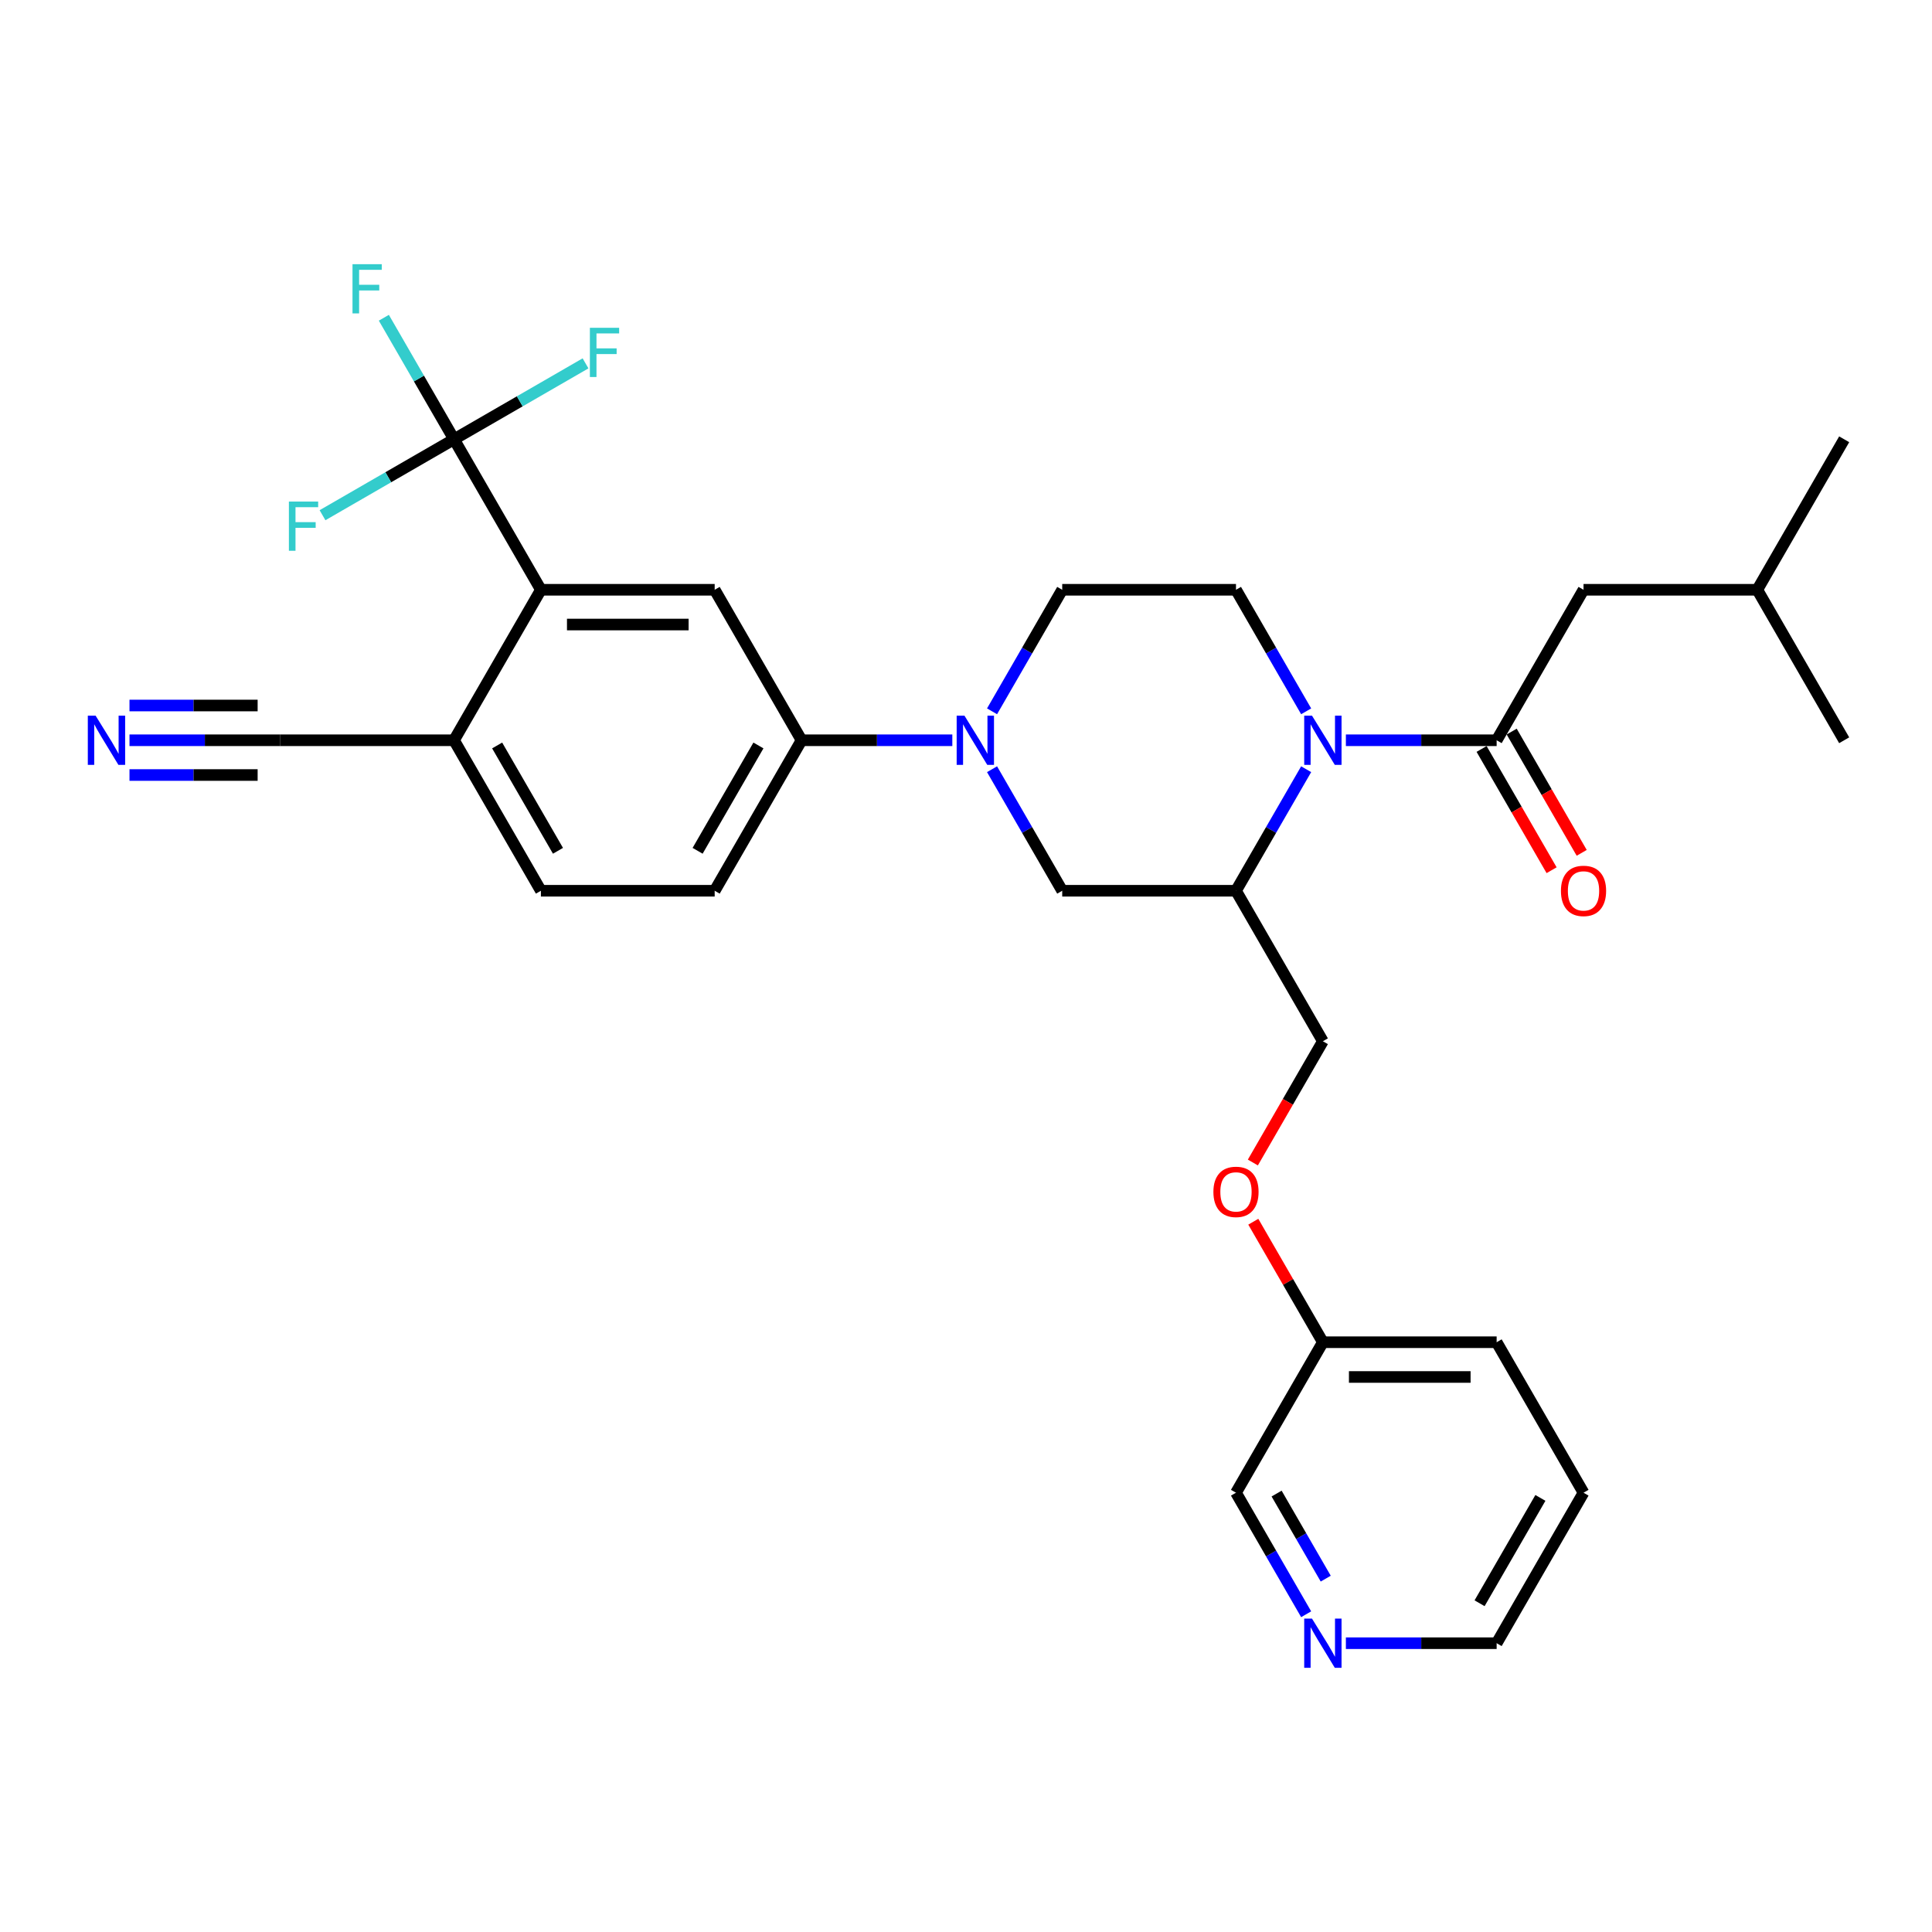 <?xml version='1.0' encoding='iso-8859-1'?>
<svg version='1.1' baseProfile='full'
              xmlns='http://www.w3.org/2000/svg'
                      xmlns:rdkit='http://www.rdkit.org/xml'
                      xmlns:xlink='http://www.w3.org/1999/xlink'
                  xml:space='preserve'
width='1000px' height='1000px' viewBox='0 0 1000 1000'>
<!-- END OF HEADER -->
<rect style='opacity:1.0;fill:#FFFFFF;stroke:none' width='1000' height='1000' x='0' y='0'> </rect>
<path class='bond-0' d='M 696.625,383.16 L 735.642,383.16' style='fill:none;fill-rule:evenodd;stroke:#0000FF;stroke-width:6px;stroke-linecap:butt;stroke-linejoin:miter;stroke-opacity:1' />
<path class='bond-0' d='M 735.642,383.16 L 774.659,383.16' style='fill:none;fill-rule:evenodd;stroke:#000000;stroke-width:6px;stroke-linecap:butt;stroke-linejoin:miter;stroke-opacity:1' />
<path class='bond-3' d='M 676.065,398.145 L 657.905,429.599' style='fill:none;fill-rule:evenodd;stroke:#0000FF;stroke-width:6px;stroke-linecap:butt;stroke-linejoin:miter;stroke-opacity:1' />
<path class='bond-3' d='M 657.905,429.599 L 639.745,461.053' style='fill:none;fill-rule:evenodd;stroke:#000000;stroke-width:6px;stroke-linecap:butt;stroke-linejoin:miter;stroke-opacity:1' />
<path class='bond-8' d='M 676.065,368.176 L 657.905,336.722' style='fill:none;fill-rule:evenodd;stroke:#0000FF;stroke-width:6px;stroke-linecap:butt;stroke-linejoin:miter;stroke-opacity:1' />
<path class='bond-8' d='M 657.905,336.722 L 639.745,305.267' style='fill:none;fill-rule:evenodd;stroke:#000000;stroke-width:6px;stroke-linecap:butt;stroke-linejoin:miter;stroke-opacity:1' />
<path class='bond-13' d='M 774.659,383.16 L 819.631,305.267' style='fill:none;fill-rule:evenodd;stroke:#000000;stroke-width:6px;stroke-linecap:butt;stroke-linejoin:miter;stroke-opacity:1' />
<path class='bond-14' d='M 766.87,387.658 L 784.989,419.04' style='fill:none;fill-rule:evenodd;stroke:#000000;stroke-width:6px;stroke-linecap:butt;stroke-linejoin:miter;stroke-opacity:1' />
<path class='bond-14' d='M 784.989,419.04 L 803.107,450.422' style='fill:none;fill-rule:evenodd;stroke:#FF0000;stroke-width:6px;stroke-linecap:butt;stroke-linejoin:miter;stroke-opacity:1' />
<path class='bond-14' d='M 782.449,378.663 L 800.567,410.046' style='fill:none;fill-rule:evenodd;stroke:#000000;stroke-width:6px;stroke-linecap:butt;stroke-linejoin:miter;stroke-opacity:1' />
<path class='bond-14' d='M 800.567,410.046 L 818.686,441.428' style='fill:none;fill-rule:evenodd;stroke:#FF0000;stroke-width:6px;stroke-linecap:butt;stroke-linejoin:miter;stroke-opacity:1' />
<path class='bond-1' d='M 513.481,368.176 L 531.641,336.722' style='fill:none;fill-rule:evenodd;stroke:#0000FF;stroke-width:6px;stroke-linecap:butt;stroke-linejoin:miter;stroke-opacity:1' />
<path class='bond-1' d='M 531.641,336.722 L 549.801,305.267' style='fill:none;fill-rule:evenodd;stroke:#000000;stroke-width:6px;stroke-linecap:butt;stroke-linejoin:miter;stroke-opacity:1' />
<path class='bond-6' d='M 492.921,383.16 L 453.904,383.16' style='fill:none;fill-rule:evenodd;stroke:#0000FF;stroke-width:6px;stroke-linecap:butt;stroke-linejoin:miter;stroke-opacity:1' />
<path class='bond-6' d='M 453.904,383.16 L 414.887,383.16' style='fill:none;fill-rule:evenodd;stroke:#000000;stroke-width:6px;stroke-linecap:butt;stroke-linejoin:miter;stroke-opacity:1' />
<path class='bond-31' d='M 513.481,398.145 L 531.641,429.599' style='fill:none;fill-rule:evenodd;stroke:#0000FF;stroke-width:6px;stroke-linecap:butt;stroke-linejoin:miter;stroke-opacity:1' />
<path class='bond-31' d='M 531.641,429.599 L 549.801,461.053' style='fill:none;fill-rule:evenodd;stroke:#000000;stroke-width:6px;stroke-linecap:butt;stroke-linejoin:miter;stroke-opacity:1' />
<path class='bond-2' d='M 235.001,227.374 L 279.972,305.267' style='fill:none;fill-rule:evenodd;stroke:#000000;stroke-width:6px;stroke-linecap:butt;stroke-linejoin:miter;stroke-opacity:1' />
<path class='bond-19' d='M 235.001,227.374 L 216.841,195.92' style='fill:none;fill-rule:evenodd;stroke:#000000;stroke-width:6px;stroke-linecap:butt;stroke-linejoin:miter;stroke-opacity:1' />
<path class='bond-19' d='M 216.841,195.92 L 198.68,164.466' style='fill:none;fill-rule:evenodd;stroke:#33CCCC;stroke-width:6px;stroke-linecap:butt;stroke-linejoin:miter;stroke-opacity:1' />
<path class='bond-20' d='M 235.001,227.374 L 269.036,207.724' style='fill:none;fill-rule:evenodd;stroke:#000000;stroke-width:6px;stroke-linecap:butt;stroke-linejoin:miter;stroke-opacity:1' />
<path class='bond-20' d='M 269.036,207.724 L 303.072,188.074' style='fill:none;fill-rule:evenodd;stroke:#33CCCC;stroke-width:6px;stroke-linecap:butt;stroke-linejoin:miter;stroke-opacity:1' />
<path class='bond-21' d='M 235.001,227.374 L 200.965,247.025' style='fill:none;fill-rule:evenodd;stroke:#000000;stroke-width:6px;stroke-linecap:butt;stroke-linejoin:miter;stroke-opacity:1' />
<path class='bond-21' d='M 200.965,247.025 L 166.929,266.675' style='fill:none;fill-rule:evenodd;stroke:#33CCCC;stroke-width:6px;stroke-linecap:butt;stroke-linejoin:miter;stroke-opacity:1' />
<path class='bond-7' d='M 639.745,461.053 L 549.801,461.053' style='fill:none;fill-rule:evenodd;stroke:#000000;stroke-width:6px;stroke-linecap:butt;stroke-linejoin:miter;stroke-opacity:1' />
<path class='bond-15' d='M 639.745,461.053 L 684.716,538.947' style='fill:none;fill-rule:evenodd;stroke:#000000;stroke-width:6px;stroke-linecap:butt;stroke-linejoin:miter;stroke-opacity:1' />
<path class='bond-4' d='M 279.972,305.267 L 369.915,305.267' style='fill:none;fill-rule:evenodd;stroke:#000000;stroke-width:6px;stroke-linecap:butt;stroke-linejoin:miter;stroke-opacity:1' />
<path class='bond-4' d='M 293.464,323.256 L 356.424,323.256' style='fill:none;fill-rule:evenodd;stroke:#000000;stroke-width:6px;stroke-linecap:butt;stroke-linejoin:miter;stroke-opacity:1' />
<path class='bond-32' d='M 279.972,305.267 L 235.001,383.16' style='fill:none;fill-rule:evenodd;stroke:#000000;stroke-width:6px;stroke-linecap:butt;stroke-linejoin:miter;stroke-opacity:1' />
<path class='bond-5' d='M 369.915,305.267 L 414.887,383.16' style='fill:none;fill-rule:evenodd;stroke:#000000;stroke-width:6px;stroke-linecap:butt;stroke-linejoin:miter;stroke-opacity:1' />
<path class='bond-17' d='M 414.887,383.16 L 369.915,461.053' style='fill:none;fill-rule:evenodd;stroke:#000000;stroke-width:6px;stroke-linecap:butt;stroke-linejoin:miter;stroke-opacity:1' />
<path class='bond-17' d='M 392.563,385.85 L 361.082,440.375' style='fill:none;fill-rule:evenodd;stroke:#000000;stroke-width:6px;stroke-linecap:butt;stroke-linejoin:miter;stroke-opacity:1' />
<path class='bond-12' d='M 639.745,305.267 L 549.801,305.267' style='fill:none;fill-rule:evenodd;stroke:#000000;stroke-width:6px;stroke-linecap:butt;stroke-linejoin:miter;stroke-opacity:1' />
<path class='bond-9' d='M 67.023,383.16 L 106.04,383.16' style='fill:none;fill-rule:evenodd;stroke:#0000FF;stroke-width:6px;stroke-linecap:butt;stroke-linejoin:miter;stroke-opacity:1' />
<path class='bond-9' d='M 106.04,383.16 L 145.058,383.16' style='fill:none;fill-rule:evenodd;stroke:#000000;stroke-width:6px;stroke-linecap:butt;stroke-linejoin:miter;stroke-opacity:1' />
<path class='bond-9' d='M 67.023,401.149 L 100.188,401.149' style='fill:none;fill-rule:evenodd;stroke:#0000FF;stroke-width:6px;stroke-linecap:butt;stroke-linejoin:miter;stroke-opacity:1' />
<path class='bond-9' d='M 100.188,401.149 L 133.352,401.149' style='fill:none;fill-rule:evenodd;stroke:#000000;stroke-width:6px;stroke-linecap:butt;stroke-linejoin:miter;stroke-opacity:1' />
<path class='bond-9' d='M 67.023,365.172 L 100.188,365.172' style='fill:none;fill-rule:evenodd;stroke:#0000FF;stroke-width:6px;stroke-linecap:butt;stroke-linejoin:miter;stroke-opacity:1' />
<path class='bond-9' d='M 100.188,365.172 L 133.352,365.172' style='fill:none;fill-rule:evenodd;stroke:#000000;stroke-width:6px;stroke-linecap:butt;stroke-linejoin:miter;stroke-opacity:1' />
<path class='bond-10' d='M 145.058,383.16 L 235.001,383.16' style='fill:none;fill-rule:evenodd;stroke:#000000;stroke-width:6px;stroke-linecap:butt;stroke-linejoin:miter;stroke-opacity:1' />
<path class='bond-11' d='M 235.001,383.16 L 279.972,461.053' style='fill:none;fill-rule:evenodd;stroke:#000000;stroke-width:6px;stroke-linecap:butt;stroke-linejoin:miter;stroke-opacity:1' />
<path class='bond-11' d='M 257.325,385.85 L 288.805,440.375' style='fill:none;fill-rule:evenodd;stroke:#000000;stroke-width:6px;stroke-linecap:butt;stroke-linejoin:miter;stroke-opacity:1' />
<path class='bond-25' d='M 819.631,305.267 L 909.574,305.267' style='fill:none;fill-rule:evenodd;stroke:#000000;stroke-width:6px;stroke-linecap:butt;stroke-linejoin:miter;stroke-opacity:1' />
<path class='bond-22' d='M 684.716,538.947 L 666.598,570.329' style='fill:none;fill-rule:evenodd;stroke:#000000;stroke-width:6px;stroke-linecap:butt;stroke-linejoin:miter;stroke-opacity:1' />
<path class='bond-22' d='M 666.598,570.329 L 648.479,601.711' style='fill:none;fill-rule:evenodd;stroke:#FF0000;stroke-width:6px;stroke-linecap:butt;stroke-linejoin:miter;stroke-opacity:1' />
<path class='bond-16' d='M 676.065,835.534 L 657.905,804.08' style='fill:none;fill-rule:evenodd;stroke:#0000FF;stroke-width:6px;stroke-linecap:butt;stroke-linejoin:miter;stroke-opacity:1' />
<path class='bond-16' d='M 657.905,804.08 L 639.745,772.626' style='fill:none;fill-rule:evenodd;stroke:#000000;stroke-width:6px;stroke-linecap:butt;stroke-linejoin:miter;stroke-opacity:1' />
<path class='bond-16' d='M 686.195,817.103 L 673.483,795.085' style='fill:none;fill-rule:evenodd;stroke:#0000FF;stroke-width:6px;stroke-linecap:butt;stroke-linejoin:miter;stroke-opacity:1' />
<path class='bond-16' d='M 673.483,795.085 L 660.771,773.068' style='fill:none;fill-rule:evenodd;stroke:#000000;stroke-width:6px;stroke-linecap:butt;stroke-linejoin:miter;stroke-opacity:1' />
<path class='bond-33' d='M 696.625,850.519 L 735.642,850.519' style='fill:none;fill-rule:evenodd;stroke:#0000FF;stroke-width:6px;stroke-linecap:butt;stroke-linejoin:miter;stroke-opacity:1' />
<path class='bond-33' d='M 735.642,850.519 L 774.659,850.519' style='fill:none;fill-rule:evenodd;stroke:#000000;stroke-width:6px;stroke-linecap:butt;stroke-linejoin:miter;stroke-opacity:1' />
<path class='bond-18' d='M 369.915,461.053 L 279.972,461.053' style='fill:none;fill-rule:evenodd;stroke:#000000;stroke-width:6px;stroke-linecap:butt;stroke-linejoin:miter;stroke-opacity:1' />
<path class='bond-23' d='M 648.707,632.364 L 666.712,663.548' style='fill:none;fill-rule:evenodd;stroke:#FF0000;stroke-width:6px;stroke-linecap:butt;stroke-linejoin:miter;stroke-opacity:1' />
<path class='bond-23' d='M 666.712,663.548 L 684.716,694.733' style='fill:none;fill-rule:evenodd;stroke:#000000;stroke-width:6px;stroke-linecap:butt;stroke-linejoin:miter;stroke-opacity:1' />
<path class='bond-24' d='M 684.716,694.733 L 639.745,772.626' style='fill:none;fill-rule:evenodd;stroke:#000000;stroke-width:6px;stroke-linecap:butt;stroke-linejoin:miter;stroke-opacity:1' />
<path class='bond-27' d='M 684.716,694.733 L 774.659,694.733' style='fill:none;fill-rule:evenodd;stroke:#000000;stroke-width:6px;stroke-linecap:butt;stroke-linejoin:miter;stroke-opacity:1' />
<path class='bond-27' d='M 698.208,712.721 L 761.168,712.721' style='fill:none;fill-rule:evenodd;stroke:#000000;stroke-width:6px;stroke-linecap:butt;stroke-linejoin:miter;stroke-opacity:1' />
<path class='bond-28' d='M 909.574,305.267 L 954.545,227.374' style='fill:none;fill-rule:evenodd;stroke:#000000;stroke-width:6px;stroke-linecap:butt;stroke-linejoin:miter;stroke-opacity:1' />
<path class='bond-29' d='M 909.574,305.267 L 954.545,383.16' style='fill:none;fill-rule:evenodd;stroke:#000000;stroke-width:6px;stroke-linecap:butt;stroke-linejoin:miter;stroke-opacity:1' />
<path class='bond-26' d='M 774.659,850.519 L 819.631,772.626' style='fill:none;fill-rule:evenodd;stroke:#000000;stroke-width:6px;stroke-linecap:butt;stroke-linejoin:miter;stroke-opacity:1' />
<path class='bond-26' d='M 765.826,829.84 L 797.306,775.315' style='fill:none;fill-rule:evenodd;stroke:#000000;stroke-width:6px;stroke-linecap:butt;stroke-linejoin:miter;stroke-opacity:1' />
<path class='bond-30' d='M 774.659,694.733 L 819.631,772.626' style='fill:none;fill-rule:evenodd;stroke:#000000;stroke-width:6px;stroke-linecap:butt;stroke-linejoin:miter;stroke-opacity:1' />
<path  class='atom-0' d='M 679.086 370.425
L 687.432 383.916
Q 688.26 385.247, 689.591 387.658
Q 690.922 390.068, 690.994 390.212
L 690.994 370.425
L 694.376 370.425
L 694.376 395.896
L 690.886 395.896
L 681.928 381.146
Q 680.885 379.419, 679.769 377.44
Q 678.69 375.461, 678.366 374.85
L 678.366 395.896
L 675.056 395.896
L 675.056 370.425
L 679.086 370.425
' fill='#0000FF'/>
<path  class='atom-2' d='M 499.2 370.425
L 507.546 383.916
Q 508.374 385.247, 509.705 387.658
Q 511.036 390.068, 511.108 390.212
L 511.108 370.425
L 514.49 370.425
L 514.49 395.896
L 511 395.896
L 502.042 381.146
Q 500.998 379.419, 499.883 377.44
Q 498.804 375.461, 498.48 374.85
L 498.48 395.896
L 495.17 395.896
L 495.17 370.425
L 499.2 370.425
' fill='#0000FF'/>
<path  class='atom-10' d='M 49.484 370.425
L 57.831 383.916
Q 58.658 385.247, 59.989 387.658
Q 61.321 390.068, 61.392 390.212
L 61.392 370.425
L 64.774 370.425
L 64.774 395.896
L 61.285 395.896
L 52.326 381.146
Q 51.283 379.419, 50.168 377.44
Q 49.088 375.461, 48.764 374.85
L 48.764 395.896
L 45.455 395.896
L 45.455 370.425
L 49.484 370.425
' fill='#0000FF'/>
<path  class='atom-15' d='M 807.938 461.125
Q 807.938 455.009, 810.96 451.591
Q 813.982 448.174, 819.631 448.174
Q 825.279 448.174, 828.301 451.591
Q 831.323 455.009, 831.323 461.125
Q 831.323 467.314, 828.265 470.839
Q 825.207 474.329, 819.631 474.329
Q 814.018 474.329, 810.96 470.839
Q 807.938 467.35, 807.938 461.125
M 819.631 471.451
Q 823.516 471.451, 825.603 468.861
Q 827.726 466.234, 827.726 461.125
Q 827.726 456.125, 825.603 453.606
Q 823.516 451.052, 819.631 451.052
Q 815.745 451.052, 813.623 453.57
Q 811.536 456.089, 811.536 461.125
Q 811.536 466.27, 813.623 468.861
Q 815.745 471.451, 819.631 471.451
' fill='#FF0000'/>
<path  class='atom-17' d='M 679.086 837.783
L 687.432 851.274
Q 688.26 852.605, 689.591 855.016
Q 690.922 857.426, 690.994 857.57
L 690.994 837.783
L 694.376 837.783
L 694.376 863.254
L 690.886 863.254
L 681.928 848.504
Q 680.885 846.777, 679.769 844.798
Q 678.69 842.819, 678.366 842.208
L 678.366 863.254
L 675.056 863.254
L 675.056 837.783
L 679.086 837.783
' fill='#0000FF'/>
<path  class='atom-20' d='M 182.456 136.746
L 197.602 136.746
L 197.602 139.66
L 185.874 139.66
L 185.874 147.395
L 196.307 147.395
L 196.307 150.345
L 185.874 150.345
L 185.874 162.217
L 182.456 162.217
L 182.456 136.746
' fill='#33CCCC'/>
<path  class='atom-21' d='M 305.32 169.667
L 320.467 169.667
L 320.467 172.581
L 308.738 172.581
L 308.738 180.316
L 319.172 180.316
L 319.172 183.266
L 308.738 183.266
L 308.738 195.139
L 305.32 195.139
L 305.32 169.667
' fill='#33CCCC'/>
<path  class='atom-22' d='M 149.534 259.61
L 164.681 259.61
L 164.681 262.524
L 152.952 262.524
L 152.952 270.259
L 163.386 270.259
L 163.386 273.209
L 152.952 273.209
L 152.952 285.082
L 149.534 285.082
L 149.534 259.61
' fill='#33CCCC'/>
<path  class='atom-23' d='M 628.052 616.911
Q 628.052 610.795, 631.074 607.378
Q 634.096 603.96, 639.745 603.96
Q 645.393 603.96, 648.415 607.378
Q 651.437 610.795, 651.437 616.911
Q 651.437 623.1, 648.379 626.625
Q 645.321 630.115, 639.745 630.115
Q 634.132 630.115, 631.074 626.625
Q 628.052 623.136, 628.052 616.911
M 639.745 627.237
Q 643.63 627.237, 645.717 624.647
Q 647.839 622.02, 647.839 616.911
Q 647.839 611.911, 645.717 609.392
Q 643.63 606.838, 639.745 606.838
Q 635.859 606.838, 633.736 609.356
Q 631.65 611.875, 631.65 616.911
Q 631.65 622.056, 633.736 624.647
Q 635.859 627.237, 639.745 627.237
' fill='#FF0000'/>
</svg>
